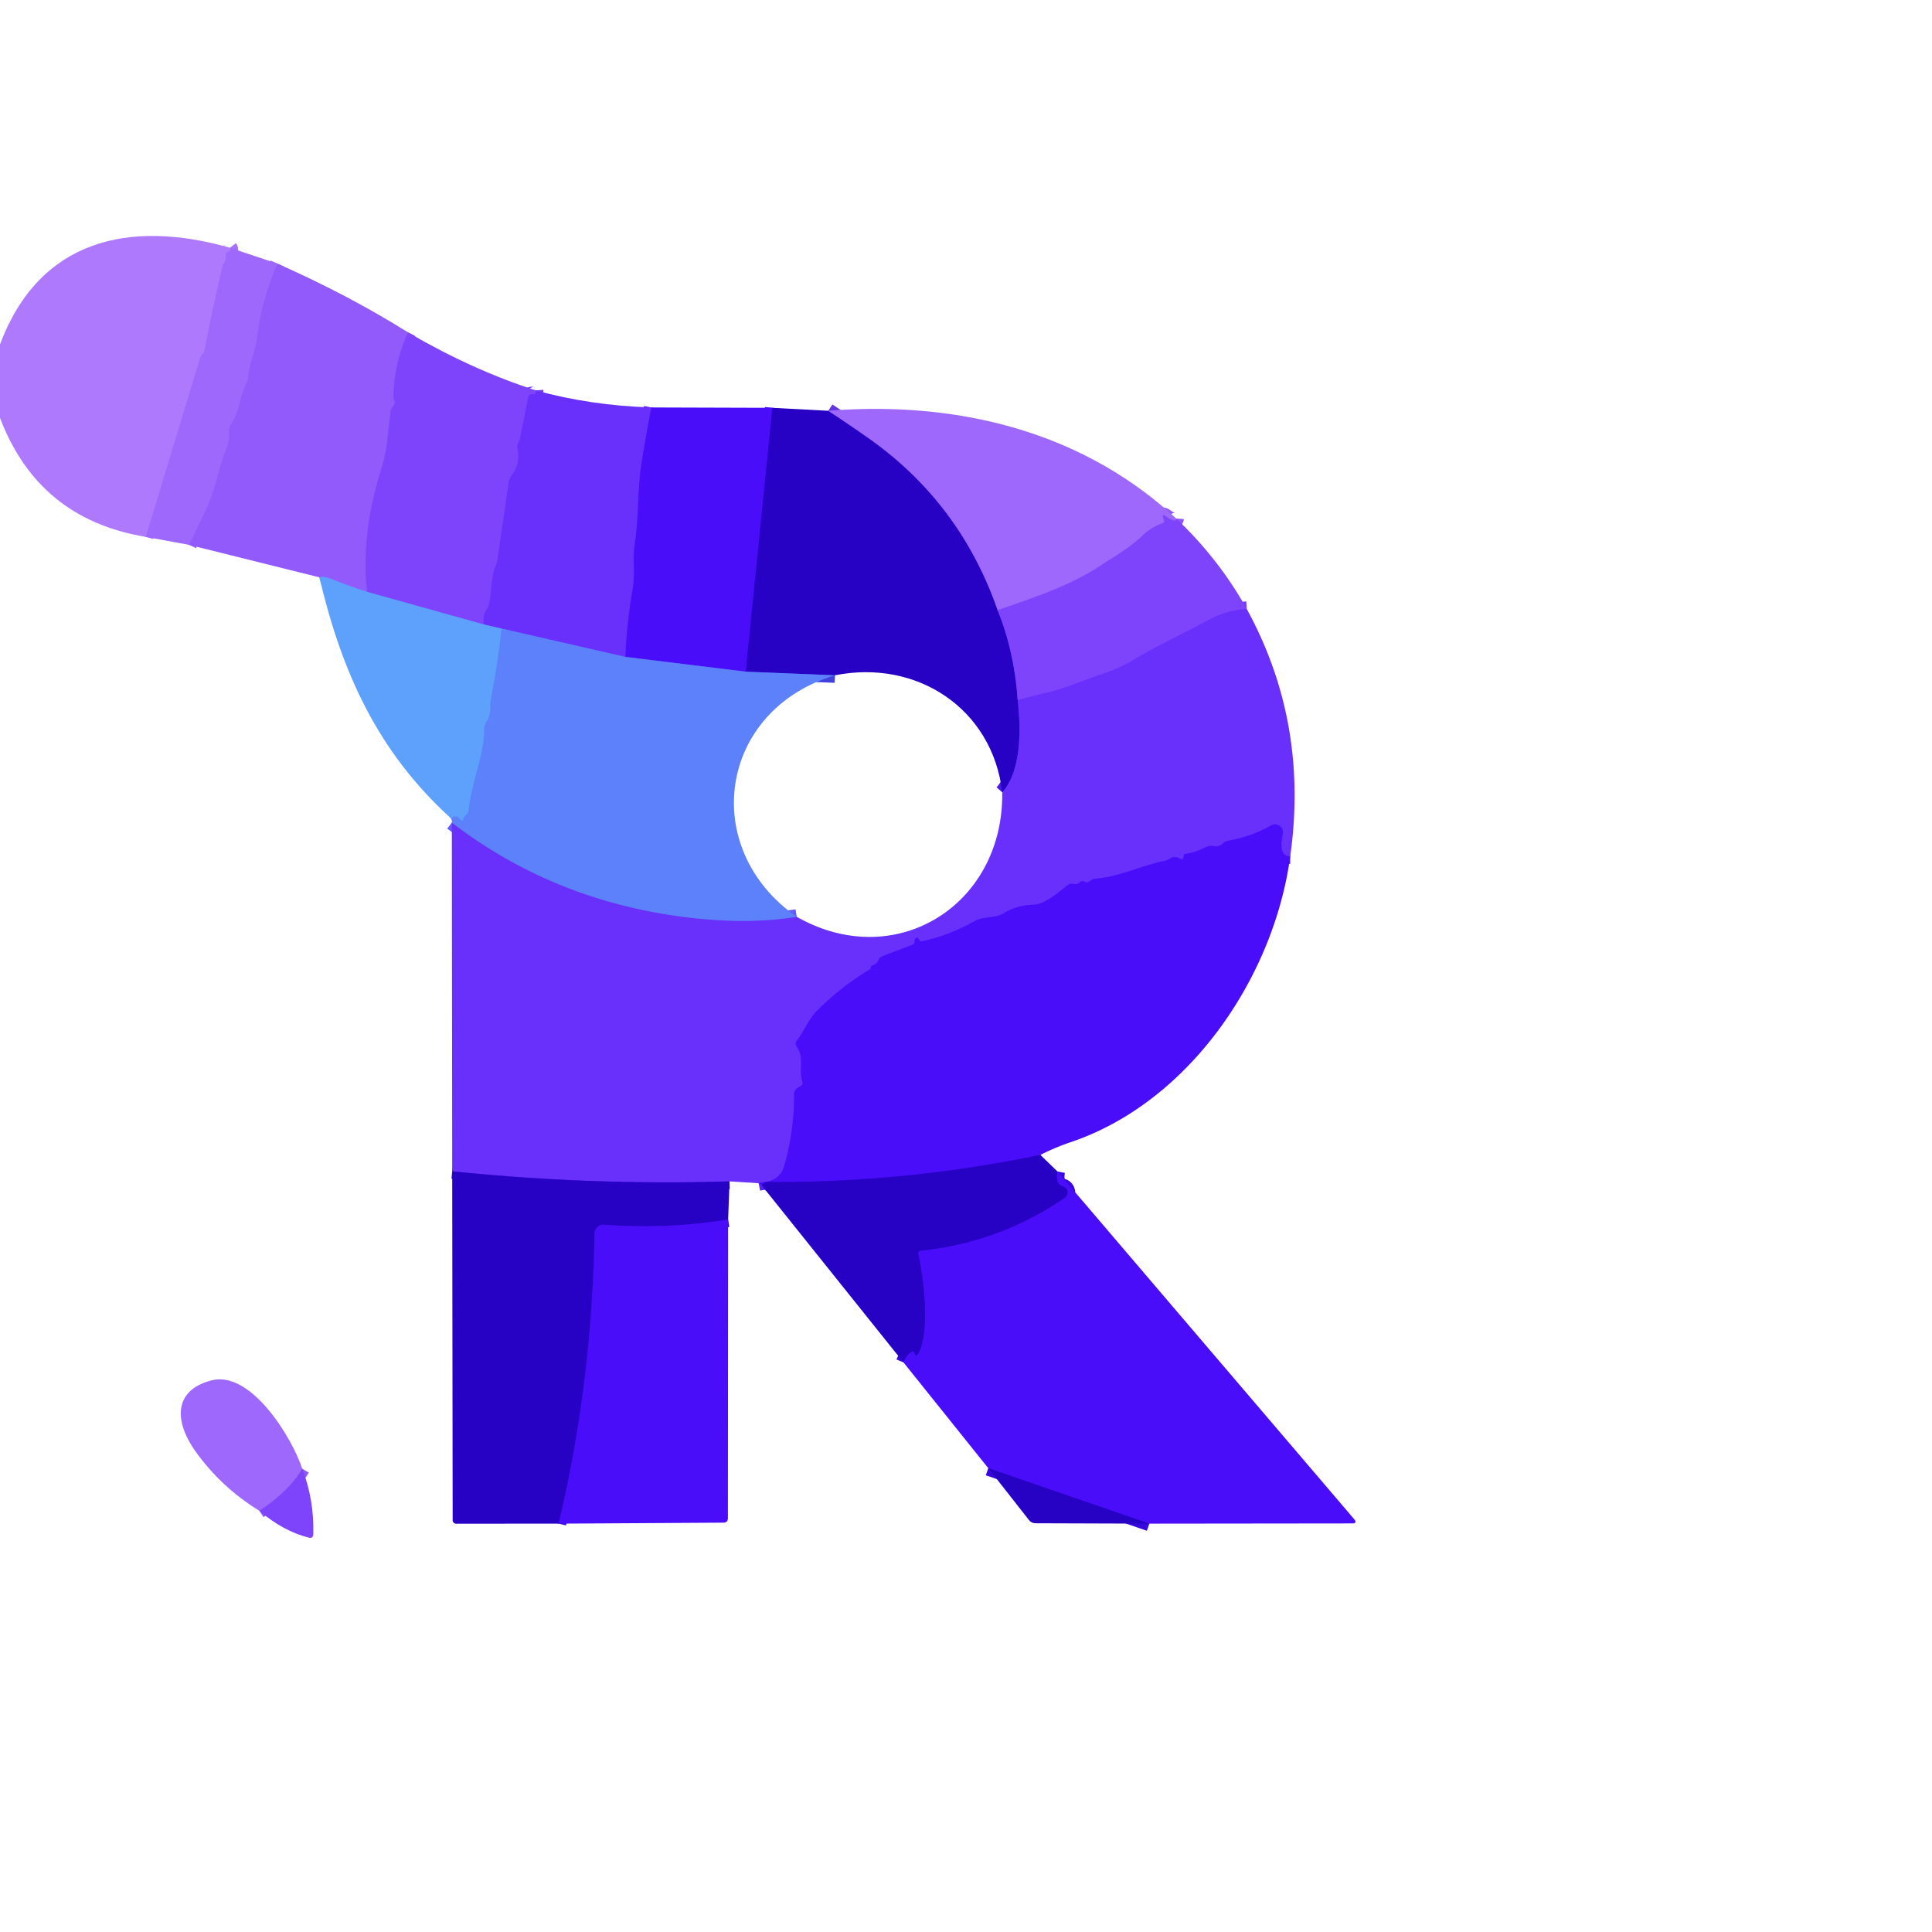 <?xml version="1.0" encoding="UTF-8" standalone="no"?>
<!DOCTYPE svg PUBLIC "-//W3C//DTD SVG 1.1//EN" "http://www.w3.org/Graphics/SVG/1.1/DTD/svg11.dtd">
<svg xmlns="http://www.w3.org/2000/svg" version="1.1" viewBox="0.00 0.00 256.00 256.00">
<g stroke-width="2.00" fill="none" stroke-linecap="butt">
<path stroke="#8e56fc" vector-effect="non-scaling-stroke" d="
  M 40.05 194.62
  Q 38.27 197.64 34.37 200.19"
/>
<path stroke="#a671fc" vector-effect="non-scaling-stroke" d="
  M 30.47 32.83
  Q 30.75 33.19 30.21 33.38
  Q 29.81 33.53 29.92 33.94
  Q 30.03 34.34 29.76 34.71
  Q 29.55 35.00 29.47 35.34
  C 28.63 39.02 27.77 42.79 27.09 46.50
  Q 27.05 46.69 26.87 46.89
  Q 26.60 47.17 26.49 47.53
  L 19.33 71.14"
/>
<path stroke="#9861fb" vector-effect="non-scaling-stroke" d="
  M 36.78 34.94
  Q 34.67 39.68 34.04 44.95
  C 33.84 46.59 33.02 48.19 32.89 49.97
  Q 32.85 50.45 32.62 50.88
  C 31.71 52.58 31.91 54.29 30.56 56.35
  Q 30.28 56.77 30.36 57.27
  Q 30.48 58.11 30.19 58.90
  Q 29.37 61.05 28.79 63.28
  Q 28.13 65.80 27.28 67.58
  Q 26.13 70.00 25.07 72.20"
/>
<path stroke="#884ffc" vector-effect="non-scaling-stroke" d="
  M 54.09 44.06
  Q 52.21 47.95 52.13 52.77
  Q 52.50 53.43 52.10 53.82
  Q 51.81 54.11 51.76 54.52
  Q 51.53 56.63 51.27 58.75
  Q 51.06 60.45 50.37 62.67
  Q 47.87 70.77 48.62 78.42"
/>
<path stroke="#787dfc" vector-effect="non-scaling-stroke" d="
  M 48.62 78.42
  Q 46.74 77.83 43.63 76.62
  Q 42.90 76.34 42.32 76.50"
/>
<path stroke="#743afc" vector-effect="non-scaling-stroke" d="
  M 71.00 51.73
  Q 71.05 52.34 70.65 52.26
  Q 70.09 52.14 69.98 52.70
  L 68.91 58.08
  Q 68.86 58.34 68.72 58.56
  Q 68.48 58.96 68.58 59.51
  Q 68.96 61.51 67.83 62.96
  Q 67.49 63.38 67.41 63.92
  L 65.89 74.34
  Q 65.83 74.71 65.66 75.05
  C 65.14 76.03 65.17 78.16 64.83 79.94
  Q 64.74 80.43 64.44 80.83
  Q 63.93 81.52 64.08 82.74"
/>
<path stroke="#6e73fc" vector-effect="non-scaling-stroke" d="
  M 64.08 82.74
  L 48.62 78.42"
/>
<path stroke="#591ffb" vector-effect="non-scaling-stroke" d="
  M 86.31 53.99
  Q 85.56 57.90 84.97 61.65
  C 84.46 64.83 84.68 68.59 84.11 72.10
  C 83.81 73.99 84.18 76.00 83.88 77.75
  Q 83.07 82.42 82.86 87.04"
/>
<path stroke="#6359fc" vector-effect="non-scaling-stroke" d="
  M 82.86 87.04
  L 66.46 83.29"
/>
<path stroke="#6369fc" vector-effect="non-scaling-stroke" d="
  M 66.46 83.29
  L 64.08 82.74"
/>
<path stroke="#3807df" vector-effect="non-scaling-stroke" d="
  M 102.35 54.04
  L 98.81 89.00"
/>
<path stroke="#5347fb" vector-effect="non-scaling-stroke" d="
  M 98.81 89.00
  L 82.86 87.04"
/>
<path stroke="#6235e0" vector-effect="non-scaling-stroke" d="
  M 109.75 54.43
  Q 112.40 56.17 115.03 58.02
  Q 127.22 66.58 132.19 80.85"
/>
<path stroke="#5323e0" vector-effect="non-scaling-stroke" d="
  M 132.19 80.85
  Q 134.39 86.31 134.85 92.77"
/>
<path stroke="#4819e0" vector-effect="non-scaling-stroke" d="
  M 134.85 92.77
  C 135.24 96.32 135.45 102.01 132.80 104.99"
/>
<path stroke="#4241e0" vector-effect="non-scaling-stroke" d="
  M 110.64 89.48
  L 98.81 89.00"
/>
<path stroke="#8e56fc" vector-effect="non-scaling-stroke" d="
  M 155.86 68.72
  Q 155.83 69.36 154.47 68.41
  Q 153.91 68.02 154.15 68.66
  L 154.25 68.94
  A 0.30 0.30 0.0 0 1 154.07 69.32
  Q 152.54 69.87 151.41 70.95
  C 149.67 72.63 147.67 73.73 145.68 75.04
  C 141.70 77.66 136.74 79.28 132.19 80.85"
/>
<path stroke="#743afc" vector-effect="non-scaling-stroke" d="
  M 165.20 80.69
  Q 162.53 80.86 160.05 82.20
  C 156.37 84.18 153.26 85.60 150.04 87.52
  Q 148.23 88.59 146.26 89.24
  C 143.69 90.07 141.25 91.20 138.62 91.81
  Q 136.75 92.24 134.85 92.77"
/>
<path stroke="#5d91fc" vector-effect="non-scaling-stroke" d="
  M 66.46 83.29
  Q 65.97 88.02 65.05 92.58
  C 64.87 93.49 65.20 94.62 64.44 95.69
  Q 64.16 96.08 64.17 96.57
  C 64.19 100.03 62.55 103.31 62.11 107.31
  Q 62.06 107.77 61.68 108.05
  Q 61.43 108.22 61.39 108.51
  Q 61.32 109.05 60.96 108.56
  Q 60.46 107.87 59.75 108.43"
/>
<path stroke="#591ffb" vector-effect="non-scaling-stroke" d="
  M 170.96 113.48
  Q 169.34 113.47 169.97 110.51
  A 1.05 1.05 0.0 0 0 168.42 109.38
  Q 165.79 110.87 162.80 111.39
  Q 162.34 111.47 162.00 111.79
  Q 161.51 112.25 160.76 112.11
  A 1.41 1.39 36.7 0 0 159.83 112.24
  Q 158.44 112.95 156.92 113.19
  Q 156.88 113.20 156.88 113.24
  Q 156.86 113.51 156.73 113.82
  A 0.15 0.15 0.0 0 1 156.51 113.88
  Q 155.69 113.31 154.99 113.79
  Q 154.66 114.01 154.27 114.09
  C 151.20 114.70 148.40 116.17 145.26 116.42
  Q 144.80 116.45 144.43 116.74
  Q 144.04 117.04 143.74 116.85
  Q 143.39 116.64 143.09 116.91
  Q 142.75 117.22 142.27 117.13
  Q 141.76 117.03 141.37 117.36
  Q 138.44 119.85 137.01 119.88
  Q 134.80 119.91 132.97 121.03
  C 131.84 121.73 130.39 121.35 129.10 122.08
  Q 125.83 123.93 122.14 124.74
  Q 121.96 124.78 121.87 124.63
  L 121.70 124.38
  Q 121.53 124.11 121.32 124.35
  Q 121.18 124.51 121.19 124.73
  Q 121.20 125.07 120.88 125.19
  L 117.00 126.68
  Q 116.54 126.86 116.35 127.31
  Q 116.15 127.76 115.62 127.92
  Q 115.42 127.99 115.39 128.20
  Q 115.36 128.40 115.24 128.47
  Q 111.35 130.80 108.18 134.02
  C 107.10 135.12 106.60 136.59 105.59 137.88
  A 0.69 0.68 -44.7 0 0 105.58 138.70
  C 106.64 140.14 105.80 141.67 106.32 143.31
  Q 106.47 143.76 106.03 143.95
  Q 105.58 144.15 105.35 144.50
  A 0.66 0.65 63.0 0 0 105.23 144.88
  Q 105.26 149.90 103.87 154.64
  A 2.72 2.71 2.5 0 1 101.78 156.55
  L 100.53 156.78"
/>
<path stroke="#4819e0" vector-effect="non-scaling-stroke" d="
  M 96.67 156.54
  Q 78.25 157.10 59.92 155.20"
/>
<path stroke="#6359fc" vector-effect="non-scaling-stroke" d="
  M 59.87 109.00
  Q 73.94 119.77 92.26 121.69
  Q 99.54 122.45 105.57 121.48"
/>
<path stroke="#3807df" vector-effect="non-scaling-stroke" d="
  M 137.86 153.03
  Q 120.11 156.73 101.73 156.63
  Q 101.47 156.63 101.29 156.75
  Q 101.13 156.85 100.90 157.03"
/>
<path stroke="#3807df" vector-effect="non-scaling-stroke" d="
  M 140.12 155.23
  Q 139.81 156.89 140.85 157.19
  A 0.86 0.86 0.0 0 1 141.09 158.72
  Q 132.44 164.65 122.05 165.73
  Q 121.60 165.78 121.70 166.22
  C 122.28 168.80 123.43 176.45 121.59 179.52
  A 0.19 0.19 0.0 0 1 121.26 179.50
  Q 121.19 179.37 121.13 179.22
  A 0.24 0.24 0.0 0 0 120.76 179.12
  Q 120.08 179.63 119.71 180.52"
/>
<path stroke="#3807df" vector-effect="non-scaling-stroke" d="
  M 96.48 161.59
  Q 88.27 162.91 80.07 162.28
  A 1.21 1.21 0.0 0 0 78.77 163.47
  Q 78.46 183.27 74.02 201.89"
/>
<path stroke="#3807df" vector-effect="non-scaling-stroke" d="
  M 152.29 201.89
  L 130.95 194.54"
/>
</g>
<path fill="#ae79fc" d="
  M 30.47 32.83
  Q 30.75 33.19 30.21 33.38
  Q 29.81 33.53 29.92 33.94
  Q 30.03 34.34 29.76 34.71
  Q 29.55 35.00 29.47 35.34
  C 28.63 39.02 27.77 42.79 27.09 46.50
  Q 27.05 46.69 26.87 46.89
  Q 26.60 47.17 26.49 47.53
  L 19.33 71.14
  Q 5.11 68.80 0.00 55.38
  L 0.00 45.63
  C 5.21 31.73 17.13 29.03 30.47 32.83
  Z"
/>
<path fill="#9d68fb" d="
  M 30.47 32.83
  L 36.78 34.94
  Q 34.67 39.68 34.04 44.95
  C 33.84 46.59 33.02 48.19 32.89 49.97
  Q 32.85 50.45 32.62 50.88
  C 31.71 52.58 31.91 54.29 30.56 56.35
  Q 30.28 56.77 30.36 57.27
  Q 30.48 58.11 30.19 58.90
  Q 29.37 61.05 28.79 63.28
  Q 28.13 65.80 27.28 67.58
  Q 26.13 70.00 25.07 72.20
  L 19.33 71.14
  L 26.49 47.53
  Q 26.60 47.17 26.87 46.89
  Q 27.05 46.69 27.09 46.50
  C 27.77 42.79 28.63 39.02 29.47 35.34
  Q 29.55 35.00 29.76 34.71
  Q 30.03 34.34 29.92 33.94
  Q 29.81 33.53 30.21 33.38
  Q 30.75 33.19 30.47 32.83
  Z"
/>
<path fill="#9259fb" d="
  M 36.78 34.94
  Q 46.29 39.16 54.09 44.06
  Q 52.21 47.95 52.13 52.77
  Q 52.50 53.43 52.10 53.82
  Q 51.81 54.11 51.76 54.52
  Q 51.53 56.63 51.27 58.75
  Q 51.06 60.45 50.37 62.67
  Q 47.87 70.77 48.62 78.42
  Q 46.74 77.83 43.63 76.62
  Q 42.90 76.34 42.32 76.50
  L 25.07 72.20
  Q 26.13 70.00 27.28 67.58
  Q 28.13 65.80 28.79 63.28
  Q 29.37 61.05 30.19 58.90
  Q 30.48 58.11 30.36 57.27
  Q 30.28 56.77 30.56 56.35
  C 31.91 54.29 31.71 52.58 32.62 50.88
  Q 32.85 50.45 32.89 49.97
  C 33.02 48.19 33.84 46.59 34.04 44.95
  Q 34.67 39.68 36.78 34.94
  Z"
/>
<path fill="#7e44fc" d="
  M 54.09 44.06
  Q 62.54 49.00 71.00 51.73
  Q 71.05 52.34 70.65 52.26
  Q 70.09 52.14 69.98 52.70
  L 68.91 58.08
  Q 68.86 58.34 68.72 58.56
  Q 68.48 58.96 68.58 59.51
  Q 68.96 61.51 67.83 62.96
  Q 67.49 63.38 67.41 63.92
  L 65.89 74.34
  Q 65.83 74.71 65.66 75.05
  C 65.14 76.03 65.17 78.16 64.83 79.94
  Q 64.74 80.43 64.44 80.83
  Q 63.93 81.52 64.08 82.74
  L 48.62 78.42
  Q 47.87 70.77 50.37 62.67
  Q 51.06 60.45 51.27 58.75
  Q 51.53 56.63 51.76 54.52
  Q 51.81 54.11 52.10 53.82
  Q 52.50 53.43 52.13 52.77
  Q 52.21 47.95 54.09 44.06
  Z"
/>
<path fill="#6930fc" d="
  M 71.00 51.73
  Q 78.20 53.73 86.31 53.99
  Q 85.56 57.90 84.97 61.65
  C 84.46 64.83 84.68 68.59 84.11 72.10
  C 83.81 73.99 84.18 76.00 83.88 77.75
  Q 83.07 82.42 82.86 87.04
  L 66.46 83.29
  L 64.08 82.74
  Q 63.93 81.52 64.44 80.83
  Q 64.74 80.43 64.83 79.94
  C 65.17 78.16 65.14 76.03 65.66 75.05
  Q 65.83 74.71 65.89 74.34
  L 67.41 63.92
  Q 67.49 63.38 67.83 62.96
  Q 68.96 61.51 68.58 59.51
  Q 68.48 58.96 68.72 58.56
  Q 68.86 58.34 68.91 58.08
  L 69.98 52.70
  Q 70.09 52.14 70.65 52.26
  Q 71.05 52.34 71.00 51.73
  Z"
/>
<path fill="#490dfa" d="
  M 86.31 53.99
  L 102.35 54.04
  L 98.81 89.00
  L 82.86 87.04
  Q 83.07 82.42 83.88 77.75
  C 84.18 76.00 83.81 73.99 84.11 72.10
  C 84.68 68.59 84.46 64.83 84.97 61.65
  Q 85.56 57.90 86.31 53.99
  Z"
/>
<path fill="#2701c4" d="
  M 102.35 54.04
  L 109.75 54.43
  Q 112.40 56.17 115.03 58.02
  Q 127.22 66.58 132.19 80.85
  Q 134.39 86.31 134.85 92.77
  C 135.24 96.32 135.45 102.01 132.80 104.99
  C 131.51 93.89 121.47 87.31 110.64 89.48
  L 98.81 89.00
  L 102.35 54.04
  Z"
/>
<path fill="#9d68fb" d="
  M 109.75 54.43
  C 126.68 53.10 143.26 57.04 155.86 68.72
  Q 155.83 69.36 154.47 68.41
  Q 153.91 68.02 154.15 68.66
  L 154.25 68.94
  A 0.30 0.30 0.0 0 1 154.07 69.32
  Q 152.54 69.87 151.41 70.95
  C 149.67 72.63 147.67 73.73 145.68 75.04
  C 141.70 77.66 136.74 79.28 132.19 80.85
  Q 127.22 66.58 115.03 58.02
  Q 112.40 56.17 109.75 54.43
  Z"
/>
<path fill="#7e44fc" d="
  M 155.86 68.72
  Q 161.48 74.02 165.20 80.69
  Q 162.53 80.86 160.05 82.20
  C 156.37 84.18 153.26 85.60 150.04 87.52
  Q 148.23 88.59 146.26 89.24
  C 143.69 90.07 141.25 91.20 138.62 91.81
  Q 136.75 92.24 134.85 92.77
  Q 134.39 86.31 132.19 80.85
  C 136.74 79.28 141.70 77.66 145.68 75.04
  C 147.67 73.73 149.67 72.63 151.41 70.95
  Q 152.54 69.87 154.07 69.32
  A 0.30 0.30 0.0 0 0 154.25 68.94
  L 154.15 68.66
  Q 153.91 68.02 154.47 68.41
  Q 155.83 69.36 155.86 68.72
  Z"
/>
<path fill="#5da1fc" d="
  M 42.32 76.50
  Q 42.90 76.34 43.63 76.62
  Q 46.74 77.83 48.62 78.42
  L 64.08 82.74
  L 66.46 83.29
  Q 65.97 88.02 65.05 92.58
  C 64.87 93.49 65.20 94.62 64.44 95.69
  Q 64.16 96.08 64.17 96.57
  C 64.19 100.03 62.55 103.31 62.11 107.31
  Q 62.06 107.77 61.68 108.05
  Q 61.43 108.22 61.39 108.51
  Q 61.32 109.05 60.96 108.56
  Q 60.46 107.87 59.75 108.43
  C 50.04 99.61 45.29 89.09 42.32 76.50
  Z"
/>
<path fill="#6930fc" d="
  M 165.20 80.69
  Q 173.46 95.78 170.96 113.48
  Q 169.34 113.47 169.97 110.51
  A 1.05 1.05 0.0 0 0 168.42 109.38
  Q 165.79 110.87 162.80 111.39
  Q 162.34 111.47 162.00 111.79
  Q 161.51 112.25 160.76 112.11
  A 1.41 1.39 36.7 0 0 159.83 112.24
  Q 158.44 112.95 156.92 113.19
  Q 156.88 113.20 156.88 113.24
  Q 156.86 113.51 156.73 113.82
  A 0.15 0.15 0.0 0 1 156.51 113.88
  Q 155.69 113.31 154.99 113.79
  Q 154.66 114.01 154.27 114.09
  C 151.20 114.70 148.40 116.17 145.26 116.42
  Q 144.80 116.45 144.43 116.74
  Q 144.04 117.04 143.74 116.85
  Q 143.39 116.64 143.09 116.91
  Q 142.75 117.22 142.27 117.13
  Q 141.76 117.03 141.37 117.36
  Q 138.44 119.85 137.01 119.88
  Q 134.80 119.91 132.97 121.03
  C 131.84 121.73 130.39 121.35 129.10 122.08
  Q 125.83 123.93 122.14 124.74
  Q 121.96 124.78 121.87 124.63
  L 121.70 124.38
  Q 121.53 124.11 121.32 124.35
  Q 121.18 124.51 121.19 124.73
  Q 121.20 125.07 120.88 125.19
  L 117.00 126.68
  Q 116.54 126.86 116.35 127.31
  Q 116.15 127.76 115.62 127.92
  Q 115.42 127.99 115.39 128.20
  Q 115.36 128.40 115.24 128.47
  Q 111.35 130.80 108.18 134.02
  C 107.10 135.12 106.60 136.59 105.59 137.88
  A 0.69 0.68 -44.7 0 0 105.58 138.70
  C 106.64 140.14 105.80 141.67 106.32 143.31
  Q 106.47 143.76 106.03 143.95
  Q 105.58 144.15 105.35 144.50
  A 0.66 0.65 63.0 0 0 105.23 144.88
  Q 105.26 149.90 103.87 154.64
  A 2.72 2.71 2.5 0 1 101.78 156.55
  L 100.53 156.78
  L 96.67 156.54
  Q 78.25 157.10 59.92 155.20
  L 59.87 109.00
  Q 73.94 119.77 92.26 121.69
  Q 99.54 122.45 105.57 121.48
  C 118.64 128.92 133.00 119.96 132.80 104.99
  C 135.45 102.01 135.24 96.32 134.85 92.77
  Q 136.75 92.24 138.62 91.81
  C 141.25 91.20 143.69 90.07 146.26 89.24
  Q 148.23 88.59 150.04 87.52
  C 153.26 85.60 156.37 84.18 160.05 82.20
  Q 162.53 80.86 165.20 80.69
  Z"
/>
<path fill="#5d81fb" d="
  M 66.46 83.29
  L 82.86 87.04
  L 98.81 89.00
  L 110.64 89.48
  C 95.22 94.10 92.56 112.41 105.57 121.48
  Q 99.54 122.45 92.26 121.69
  Q 73.94 119.77 59.87 109.00
  Q 59.93 108.76 59.75 108.43
  Q 60.46 107.87 60.96 108.56
  Q 61.32 109.05 61.39 108.51
  Q 61.43 108.22 61.68 108.05
  Q 62.06 107.77 62.11 107.31
  C 62.55 103.31 64.19 100.03 64.17 96.57
  Q 64.16 96.08 64.44 95.69
  C 65.20 94.62 64.87 93.49 65.05 92.58
  Q 65.97 88.02 66.46 83.29
  Z"
/>
<path fill="#490dfa" d="
  M 170.96 113.48
  C 168.79 129.52 157.56 146.05 141.88 151.34
  Q 139.83 152.03 137.86 153.03
  Q 120.11 156.73 101.73 156.63
  Q 101.47 156.63 101.29 156.75
  Q 101.13 156.85 100.90 157.03
  Q 100.75 156.99 100.53 156.78
  L 101.78 156.55
  A 2.72 2.71 2.5 0 0 103.87 154.64
  Q 105.26 149.90 105.23 144.88
  A 0.66 0.65 63.0 0 1 105.35 144.50
  Q 105.58 144.15 106.03 143.95
  Q 106.47 143.76 106.32 143.31
  C 105.80 141.67 106.64 140.14 105.58 138.70
  A 0.69 0.68 -44.7 0 1 105.59 137.88
  C 106.60 136.59 107.10 135.12 108.18 134.02
  Q 111.35 130.80 115.24 128.47
  Q 115.36 128.40 115.39 128.20
  Q 115.42 127.99 115.62 127.92
  Q 116.15 127.76 116.35 127.31
  Q 116.54 126.86 117.00 126.68
  L 120.88 125.19
  Q 121.20 125.07 121.19 124.73
  Q 121.18 124.51 121.32 124.35
  Q 121.53 124.11 121.70 124.38
  L 121.87 124.63
  Q 121.96 124.78 122.14 124.74
  Q 125.83 123.93 129.10 122.08
  C 130.39 121.35 131.84 121.73 132.97 121.03
  Q 134.80 119.91 137.01 119.88
  Q 138.44 119.85 141.37 117.36
  Q 141.76 117.03 142.27 117.13
  Q 142.75 117.22 143.09 116.91
  Q 143.39 116.64 143.74 116.85
  Q 144.04 117.04 144.43 116.74
  Q 144.80 116.45 145.26 116.42
  C 148.40 116.17 151.20 114.70 154.27 114.09
  Q 154.66 114.01 154.99 113.79
  Q 155.69 113.31 156.51 113.88
  A 0.15 0.15 0.0 0 0 156.73 113.82
  Q 156.86 113.51 156.88 113.24
  Q 156.88 113.20 156.92 113.19
  Q 158.44 112.95 159.83 112.24
  A 1.41 1.39 36.7 0 1 160.76 112.11
  Q 161.51 112.25 162.00 111.79
  Q 162.34 111.47 162.80 111.39
  Q 165.79 110.87 168.42 109.38
  A 1.05 1.05 0.0 0 1 169.97 110.51
  Q 169.34 113.47 170.96 113.48
  Z"
/>
<path fill="#2701c4" d="
  M 137.86 153.03
  L 140.12 155.23
  Q 139.81 156.89 140.85 157.19
  A 0.86 0.86 0.0 0 1 141.09 158.72
  Q 132.44 164.65 122.05 165.73
  Q 121.60 165.78 121.70 166.22
  C 122.28 168.80 123.43 176.45 121.59 179.52
  A 0.19 0.19 0.0 0 1 121.26 179.50
  Q 121.19 179.37 121.13 179.22
  A 0.24 0.24 0.0 0 0 120.76 179.12
  Q 120.08 179.63 119.71 180.52
  L 100.90 157.03
  Q 101.13 156.85 101.29 156.75
  Q 101.47 156.63 101.73 156.63
  Q 120.11 156.73 137.86 153.03
  Z"
/>
<path fill="#2701c4" d="
  M 59.92 155.20
  Q 78.25 157.10 96.67 156.54
  L 96.48 161.59
  Q 88.27 162.91 80.07 162.28
  A 1.21 1.21 0.0 0 0 78.77 163.47
  Q 78.46 183.27 74.02 201.89
  L 60.44 201.90
  A 0.46 0.46 0.0 0 1 59.98 201.44
  L 59.92 155.20
  Z"
/>
<path fill="#490dfa" d="
  M 140.12 155.23
  L 179.42 201.28
  Q 179.92 201.86 179.15 201.86
  L 152.29 201.89
  L 130.95 194.54
  L 119.71 180.52
  Q 120.08 179.63 120.76 179.12
  A 0.24 0.24 0.0 0 1 121.13 179.22
  Q 121.19 179.37 121.26 179.50
  A 0.19 0.19 0.0 0 0 121.59 179.52
  C 123.43 176.45 122.28 168.80 121.70 166.22
  Q 121.60 165.78 122.05 165.73
  Q 132.44 164.65 141.09 158.72
  A 0.86 0.86 0.0 0 0 140.85 157.19
  Q 139.81 156.89 140.12 155.23
  Z"
/>
<path fill="#490dfa" d="
  M 96.48 161.59
  L 96.45 201.16
  Q 96.45 201.76 95.85 201.76
  L 74.02 201.89
  Q 78.46 183.27 78.77 163.47
  A 1.21 1.21 0.0 0 1 80.07 162.28
  Q 88.27 162.91 96.48 161.59
  Z"
/>
<path fill="#9d68fb" d="
  M 40.05 194.62
  Q 38.27 197.64 34.37 200.19
  Q 29.30 197.08 25.87 192.27
  C 23.31 188.67 22.70 184.34 27.96 182.92
  C 33.26 181.49 38.74 190.59 40.05 194.62
  Z"
/>
<path fill="#7e44fc" d="
  M 40.05 194.62
  Q 41.64 198.73 41.51 203.28
  Q 41.50 203.89 40.90 203.74
  Q 37.50 202.88 34.37 200.19
  Q 38.27 197.64 40.05 194.62
  Z"
/>
<path fill="#2701c4" d="
  M 130.95 194.54
  L 152.29 201.89
  L 137.21 201.84
  Q 136.67 201.84 136.34 201.41
  L 130.95 194.54
  Z"
/>
</svg>
